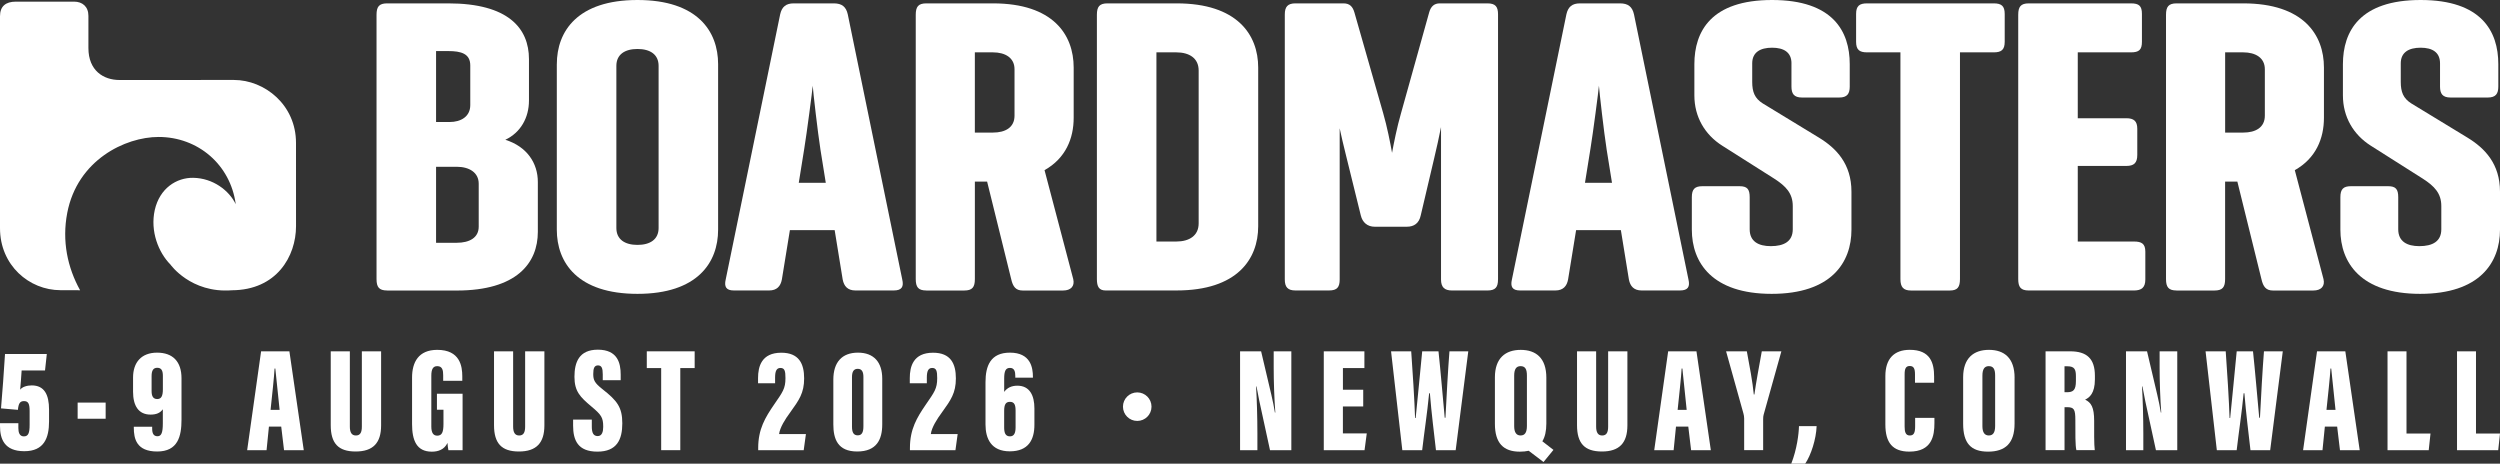 <?xml version="1.0" encoding="UTF-8"?>
<svg id="Layer_1" xmlns="http://www.w3.org/2000/svg" version="1.1" viewBox="0 0 1037.16 192.35">
  <rect x="0" y="0" width="1037.16" height="192.35" fill="#333333" stroke="none"/>
  <!-- Generator: Adobe Illustrator 29.6.1, SVG Export Plug-In . SVG Version: 2.1.1 Build 9)  -->
  <defs>
    <style>
      .st0 {
        fill: #fff;
      }
    </style>
  </defs>
  <g>
    <path class="st0" d="M96.14,120.42c18.63-.04,26.68-14.11,26.67-26.59,0,0-.04-19.75-.01-34.54.02-15.75-12.97-26.12-25.78-26.12l-47.46.02c-6.57,0-12.88-3.84-12.88-13.26V6.56c0-3.84-2.53-5.88-5.94-5.88H6.58C2.31.68,0,2.66,0,6.73v87.94C0,110.03,12.05,120.39,25.15,120.39l8.08.02c-5.23-9.42-7.56-20.43-5.34-32.05,4.19-21.93,24-31.54,37.91-31.54,16.3,0,29.79,11.45,32,27.89-2.73-5.68-9.42-10.81-17.64-10.94-6.92-.11-13.9,4.33-15.95,13.33-1.98,8.88,1.58,17.69,6.49,22.64,0,0,8.42,11.98,25.44,10.69"/>
    <path class="st0" d="M180.91,69.19v31.53h8.58c5.26,0,9.11-2.1,9.11-6.66v-17.87c0-4.55-3.85-7-9.11-7h-8.58ZM180.91,21.19v29.43h5.61c4.73,0,8.58-2.28,8.58-7.01v-16.47c0-4.91-3.85-5.95-9.11-5.95h-5.08ZM160.59,120.51c-3.33,0-4.38-1.4-4.38-4.73V6.13c0-3.33,1.05-4.73,4.38-4.73h25.4c24.88,0,33.46,10.33,33.46,23.13v17.17c0,7.18-3.5,13.31-9.81,16.29,8.93,2.8,13.49,9.63,13.49,17.52v20.67c0,12.96-8.76,24.35-33.63,24.35h-28.91Z"/>
    <path class="st0" d="M273.23,27.32c0-4.73-3.51-7-8.76-7s-8.76,2.28-8.76,7v67.27c0,4.73,3.51,7.01,8.76,7.01s8.76-2.28,8.76-7.01V27.32ZM231.01,26.62C231.01,12.96,239.59,0,264.46,0s33.46,12.96,33.46,26.62v68.67c0,13.66-8.58,26.62-33.46,26.62s-33.46-12.97-33.46-26.62V26.62Z"/>
    <path class="st0" d="M340.32,61.66c-1.05-6.66-2.98-23.47-3.15-26.1-.18,2.28-2.45,19.62-3.51,26.1l-2.28,14.19h11.21l-2.28-14.19ZM345.93,1.4c3.33,0,5.08,1.4,5.78,4.55l22.6,110c.7,2.98-.18,4.55-3.51,4.55h-15.94c-3.16,0-4.73-1.75-5.26-4.55l-3.33-20.49h-18.57l-3.33,20.49c-.52,2.8-2.1,4.55-5.26,4.55h-14.71c-3.16,0-4.03-1.58-3.33-4.55l22.59-110c.7-3.16,2.45-4.55,5.61-4.55h16.65Z"/>
    <path class="st0" d="M404.43,21.72v33.28h7.53c5.08,0,8.93-2.1,8.93-7.01v-19.27c0-4.73-3.85-7-8.93-7h-7.53ZM384.29,120.51c-3.33,0-4.38-1.4-4.38-4.73V6.13c0-3.33,1.05-4.73,4.38-4.73h27.68c24.87,0,33.46,12.96,33.46,26.62v20.85c0,8.58-3.33,16.81-12.09,21.72l11.91,45.2c.7,2.98-1.05,4.73-4.2,4.73h-16.81c-2.8,0-4.03-1.58-4.73-4.73l-9.99-40.46h-5.08v40.46c0,3.33-1.05,4.73-4.38,4.73h-15.77Z"/>
    <path class="st0" d="M479.76,21.72v78.48h8.23c5.43,0,9.29-2.45,9.29-7.53V29.25c0-5.08-3.85-7.53-9.29-7.53h-8.23ZM458.74,120.51c-2.8,0-3.68-1.58-3.68-4.73V6.13c0-3.33,1.05-4.73,4.38-4.73h28.73c25.05,0,33.81,12.96,33.81,26.62v65.86c0,13.66-8.76,26.62-33.81,26.62h-29.42Z"/>
    <path class="st0" d="M621.47,115.96c0,3.16-1.05,4.55-4.38,4.55h-14.71c-3.15,0-4.55-1.4-4.55-4.55v-63.24c-.7,3.5-1.93,9.29-2.8,12.78l-5.61,23.83c-.7,3.33-2.8,4.73-5.78,4.73h-13.32c-2.98,0-5.08-1.75-5.78-4.73l-6.13-24.88c-.87-3.33-2.1-8.76-2.62-11.22v62.72c0,3.16-1.05,4.55-4.38,4.55h-14.01c-3.15,0-4.38-1.4-4.38-4.55V5.95c0-3.15,1.23-4.55,4.38-4.55h19.97c2.63,0,3.86,1.4,4.55,3.85l11.91,41.69c1.58,5.43,2.98,12.44,3.68,16.47.7-3.85,2.1-10.86,3.68-16.29l11.74-42.04c.7-2.45,2.1-3.68,4.38-3.68h19.79c3.33,0,4.38,1.4,4.38,4.55v110.01h0Z"/>
    <path class="st0" d="M666.49,61.66c-1.05-6.66-2.97-23.47-3.15-26.1-.18,2.28-2.45,19.62-3.51,26.1l-2.28,14.19h11.21l-2.28-14.19ZM672.1,1.4c3.33,0,5.08,1.4,5.78,4.55l22.6,110c.7,2.98-.18,4.55-3.51,4.55h-15.94c-3.16,0-4.73-1.75-5.26-4.55l-3.33-20.49h-18.57l-3.33,20.49c-.52,2.8-2.1,4.55-5.26,4.55h-14.71c-3.16,0-4.03-1.58-3.33-4.55l22.6-110c.7-3.16,2.45-4.55,5.61-4.55h16.65Z"/>
    <path class="st0" d="M743.22,26.27c0-4.55-3.15-6.48-8.06-6.48s-8.23,1.93-8.23,6.48v7.71c0,4.2,1.05,6.83,4.38,8.93l23.3,14.19c7.18,4.38,13.49,10.86,13.49,22.42v15.77c0,13.66-8.41,26.62-33.11,26.62s-33.11-12.97-33.11-26.62v-13.49c0-3.33,1.23-4.55,4.38-4.55h15.42c3.16,0,4.2,1.23,4.2,4.55v13.32c0,5.08,3.68,7,8.76,7,5.43,0,9.11-1.93,9.11-7v-9.63c0-5.26-2.8-8.23-7.71-11.39l-21.55-13.66c-7.18-4.55-11.56-11.91-11.56-20.85v-12.95C702.93,12.96,709.93,0,735.16,0s32.23,12.96,32.23,26.62v9.29c0,2.98-1.05,4.55-4.38,4.55h-15.42c-3.33,0-4.38-1.58-4.38-4.55v-9.63Z"/>
    <path class="st0" d="M827.13,1.4c3.16,0,4.55,1.05,4.55,4.38v11.56c0,3.33-1.4,4.38-4.55,4.38h-14.01v94.07c0,3.33-1.05,4.73-4.2,4.73h-16.12c-3.15,0-4.38-1.4-4.38-4.73V21.72h-13.84c-3.16,0-4.55-1.05-4.55-4.38V5.78c0-3.33,1.4-4.38,4.55-4.38h52.55Z"/>
    <path class="st0" d="M841.67,120.51c-3.33,0-4.38-1.4-4.38-4.73V6.13c0-3.33,1.05-4.73,4.38-4.73h42.39c3.33,0,4.55,1.05,4.55,4.38v11.56c0,3.33-1.23,4.38-4.55,4.38h-22.07v27.33h20.14c3.16,0,4.55,1.23,4.55,4.38v10.86c0,3.33-1.4,4.55-4.55,4.55h-20.14v31.36h23.3c3.15,0,4.73.87,4.73,4.2v11.56c0,3.33-1.58,4.55-4.73,4.55h-43.62Z"/>
    <path class="st0" d="M923.13,21.72v33.28h7.53c5.08,0,8.94-2.1,8.94-7.01v-19.27c0-4.73-3.85-7-8.94-7h-7.53ZM902.98,120.51c-3.33,0-4.38-1.4-4.38-4.73V6.13c0-3.33,1.05-4.73,4.38-4.73h27.68c24.88,0,33.46,12.96,33.46,26.62v20.85c0,8.58-3.33,16.81-12.09,21.72l11.91,45.2c.7,2.98-1.05,4.73-4.2,4.73h-16.82c-2.8,0-4.03-1.58-4.73-4.73l-9.99-40.46h-5.08v40.46c0,3.33-1.05,4.73-4.38,4.73h-15.77Z"/>
    <path class="st0" d="M1012.28,26.27c0-4.55-3.15-6.48-8.06-6.48s-8.23,1.93-8.23,6.48v7.71c0,4.2,1.05,6.83,4.38,8.93l23.3,14.19c7.18,4.38,13.49,10.86,13.49,22.42v15.77c0,13.66-8.41,26.62-33.11,26.62s-33.11-12.97-33.11-26.62v-13.49c0-3.33,1.23-4.55,4.38-4.55h15.42c3.15,0,4.2,1.23,4.2,4.55v13.32c0,5.08,3.68,7,8.76,7,5.43,0,9.11-1.93,9.11-7v-9.63c0-5.26-2.8-8.23-7.71-11.39l-21.55-13.66c-7.18-4.55-11.56-11.91-11.56-20.85v-12.95C972,12.96,979,0,1004.23,0s32.23,12.96,32.23,26.62v9.29c0,2.98-1.05,4.55-4.38,4.55h-15.42c-3.33,0-4.38-1.58-4.38-4.55v-9.63Z"/>
  </g>
  <g>
    <g>
      <path class="st0" d="M18.69,153.68h-9.71c-.18,2.71-.43,6.09-.62,7.99.86-1.17,2.83-1.78,4.8-1.78,5.23,0,7.19,3.81,7.19,10.08v4.86c0,6.82-2.03,12.36-10.27,12.36S0,182.15,0,176.74v-1.17h7.62v2.03c0,1.72.43,3.44,2.27,3.44s2.4-1.35,2.4-4.8v-5.72c0-3.01-.55-4.12-2.34-4.12-1.66,0-2.27.98-2.52,3.63l-7.01-.61c.55-6.02,1.23-15.8,1.66-22.56h17.34l-.74,6.82Z"/>
      <path class="st0" d="M43.83,167.02v6.7h-11.62v-6.7h11.62Z"/>
      <path class="st0" d="M63.13,177.04v.8c0,1.91.55,3.14,2.21,3.14s2.21-1.6,2.21-5.35v-5.84c-1.11,1.54-2.71,2.21-5.1,2.21-5.04,0-7.25-3.75-7.25-9.47v-5.9c0-6.27,3.44-10.33,9.96-10.33s10.14,3.69,10.14,10.64v17.15c0,6.89-1.48,13.22-10.08,13.22s-9.71-5.29-9.71-9.9v-.37h7.62ZM62.89,156.02v6.21c0,2.09.62,3.32,2.34,3.32s2.34-1.29,2.34-4.12v-5.47c0-2.15-.55-3.38-2.34-3.38-1.66,0-2.34,1.17-2.34,3.44Z"/>
      <path class="st0" d="M111.57,176.98l-.98,9.78h-8.05l5.78-41.01h11.74l5.96,41.01h-8.18l-1.17-9.78h-5.1ZM116,170.03c-.55-5.23-1.35-13.22-1.78-17.15h-.31c-.12,2.83-1.11,12.05-1.66,17.15h3.75Z"/>
      <path class="st0" d="M145.14,145.75v31.23c0,2.4.74,3.69,2.52,3.69,1.91,0,2.46-1.48,2.46-3.69v-31.23h7.99v30.74c0,7.25-3.32,10.82-10.57,10.82s-10.33-3.44-10.33-10.94v-30.62h7.93Z"/>
      <path class="st0" d="M191.92,186.76h-5.9c-.18-.74-.31-2.15-.37-3.01-1.35,2.83-3.93,3.63-6.52,3.63-6.33,0-8.18-4.73-8.18-11.44v-19.3c0-6.33,2.64-11.5,10.45-11.5,9.47,0,10.39,6.82,10.39,11v1.84h-7.93v-2.27c0-1.97-.25-3.81-2.46-3.81-1.78,0-2.46,1.29-2.46,4v21.03c0,2.77.92,3.81,2.46,3.81,1.97,0,2.58-1.48,2.58-4.86v-5.9h-2.71v-6.64h10.64v23.42Z"/>
      <path class="st0" d="M212.88,145.75v31.23c0,2.4.74,3.69,2.52,3.69,1.91,0,2.46-1.48,2.46-3.69v-31.23h7.99v30.74c0,7.25-3.32,10.82-10.57,10.82s-10.33-3.44-10.33-10.94v-30.62h7.93Z"/>
      <path class="st0" d="M245.52,174.09v2.89c0,2.64.68,3.93,2.46,3.93s2.27-1.84,2.27-3.81c0-3.87-.74-4.98-4.92-8.48-4.67-3.93-7.01-6.27-7.01-12.3s1.91-11.25,9.71-11.25c8.24,0,9.47,5.66,9.47,10.33v2.34h-7.44v-2.46c0-2.46-.43-3.69-1.97-3.69s-1.97,1.23-1.97,3.57c0,2.46.49,3.69,3.87,6.33,6.02,4.73,8.18,7.44,8.18,14.14s-2.21,11.74-10.33,11.74-10.08-4.73-10.08-10.82v-2.46h7.75Z"/>
      <path class="st0" d="M274.29,152.7h-5.96v-6.95h19.86v6.95h-5.96v34.06h-7.93v-34.06Z"/>
      <path class="st0" d="M314.55,186.76v-.92c0-7.81,2.89-12.6,6.64-18.07,3.5-5.1,4.67-6.52,4.67-10.88,0-2.95-.31-4.24-2.09-4.24-1.6,0-2.21,1.29-2.21,4v2.34h-7.07v-2.15c0-4.73,1.41-10.51,9.65-10.51,7.32,0,9.47,4.55,9.47,10.64s-2.09,8.98-5.84,14.2c-1.97,2.64-4.24,6.21-4.55,8.91h11.13l-.92,6.7h-18.87Z"/>
      <path class="st0" d="M366.01,157.12v18.94c0,6.21-2.27,11.25-10.39,11.25s-9.9-5.23-9.9-11.25v-18.57c0-7.19,3.57-11.19,10.21-11.19s10.08,4,10.08,10.82ZM353.46,156.51v20.47c0,2.34.62,3.63,2.4,3.63s2.34-1.41,2.34-3.75v-20.47c0-1.97-.55-3.38-2.34-3.38s-2.4,1.29-2.4,3.5Z"/>
      <path class="st0" d="M377.5,186.76v-.92c0-7.81,2.89-12.6,6.64-18.07,3.5-5.1,4.67-6.52,4.67-10.88,0-2.95-.31-4.24-2.09-4.24-1.6,0-2.21,1.29-2.21,4v2.34h-7.07v-2.15c0-4.73,1.41-10.51,9.65-10.51,7.32,0,9.47,4.55,9.47,10.64s-2.09,8.98-5.84,14.2c-1.97,2.64-4.24,6.21-4.55,8.91h11.13l-.92,6.7h-18.87Z"/>
      <path class="st0" d="M421.21,156.69v-.68c0-1.84-.37-3.38-2.21-3.38s-2.4,1.35-2.4,4.49v5.47c1.23-1.72,3.07-2.58,5.47-2.58,5.16,0,7.07,4.12,7.07,9.41v6.82c0,6.15-2.46,11-10.21,11s-10.08-5.29-10.08-11.13v-17.58c0-6.76,2.09-12.23,10.14-12.23,8.61,0,9.53,6.27,9.53,10.02v.37h-7.32ZM421.33,177.29v-6.89c0-2.4-.49-3.69-2.34-3.69-1.66,0-2.4.98-2.4,3.75v6.82c0,2.15.43,3.75,2.4,3.75,1.78,0,2.34-1.48,2.34-3.75Z"/>
    </g>
    <g>
      <path class="st0" d="M514.46,186.76v-41.01h8.73l4.24,18.01c.62,2.46,1.17,5.53,1.48,7.38h.18c-.43-5.47-.68-12.91-.68-18.69v-6.7h7.32v41.01h-8.85l-4.43-20.41c-.43-2.03-.86-4.73-1.17-6.02h-.18c.31,4.8.55,12.97.55,19.43v7.01h-7.19Z"/>
      <path class="st0" d="M565.54,168.62h-8.42v11.19h9.9l-.92,6.95h-16.91v-41.01h16.85v6.95h-8.91v8.98h8.42v6.95Z"/>
      <path class="st0" d="M581.77,186.76l-4.67-41.01h8.36c.55,7.32,1.41,21.21,1.6,27.67h.25c.86-7.99,1.84-19.18,2.71-27.67h6.76c.86,7.99,1.78,19,2.58,27.54h.31c.37-7.62,1.11-20.78,1.66-27.54h7.81l-5.23,41.01h-8.18c-.8-7.19-1.84-15.12-2.52-23.61h-.31c-.8,8.3-2.03,16.17-2.89,23.61h-8.24Z"/>
      <path class="st0" d="M641.52,156.69v19.06c0,3.07-.55,5.53-1.66,7.32l4.61,3.57-4.12,5.04-6.15-4.67c-1.11.25-2.34.37-3.69.37-6.82,0-10.33-3.57-10.33-11.56v-19.3c0-7.93,4.36-11.37,10.7-11.37s10.64,3.38,10.64,11.56ZM628.18,155.83v20.96c0,2.52.86,3.87,2.64,3.87s2.64-1.23,2.64-3.93v-20.96c0-2.58-.68-3.87-2.64-3.87-1.72,0-2.64,1.17-2.64,3.93Z"/>
      <path class="st0" d="M662.18,145.75v31.23c0,2.4.74,3.69,2.52,3.69,1.91,0,2.46-1.48,2.46-3.69v-31.23h7.99v30.74c0,7.25-3.32,10.82-10.57,10.82s-10.33-3.44-10.33-10.94v-30.62h7.93Z"/>
      <path class="st0" d="M695.31,176.98l-.98,9.78h-8.05l5.78-41.01h11.74l5.96,41.01h-8.18l-1.17-9.78h-5.1ZM699.74,170.03c-.55-5.23-1.35-13.22-1.78-17.15h-.31c-.12,2.83-1.11,12.05-1.66,17.15h3.75Z"/>
      <path class="st0" d="M723.59,186.76v-13.16c0-.68-.12-1.41-.31-2.09l-7.19-25.76h8.61c1.11,5.9,2.4,12.73,2.89,17.89h.25c.68-4.92,1.97-11.87,3.07-17.89h8.12l-7.38,26.37c-.12.55-.18.92-.18,1.78v12.85h-7.87Z"/>
      <path class="st0" d="M743.13,192.35c2.34-5.9,3.13-12.42,3.2-15.55h7.32c-.18,5.35-2.34,12.05-4.73,15.55h-5.78Z"/>
      <path class="st0" d="M802.52,173.35v2.21c0,5.16-.98,11.8-10.39,11.8-6.95,0-9.96-3.69-9.96-11.25v-20.1c0-7.13,3.57-10.88,10.14-10.88,8.67,0,10.08,5.66,10.08,11.07v2.58h-7.93v-3.5c0-2.27-.49-3.44-2.15-3.44s-2.15,1.11-2.15,3.44v21.7c0,2.15.37,3.69,2.15,3.69s2.21-1.29,2.21-3.87v-3.44h7.99Z"/>
      <path class="st0" d="M835.77,156.69v19.06c0,8.11-3.81,11.62-11,11.62s-10.33-3.57-10.33-11.56v-19.3c0-7.93,4.36-11.37,10.7-11.37s10.64,3.38,10.64,11.56ZM822.43,155.83v20.96c0,2.52.86,3.87,2.64,3.87s2.64-1.23,2.64-3.93v-20.96c0-2.58-.68-3.87-2.64-3.87-1.72,0-2.64,1.17-2.64,3.93Z"/>
      <path class="st0" d="M848.62,145.75h10.21c6.88,0,10.27,3.01,10.27,10.14v1.48c0,5.9-2.34,7.62-4.06,8.42,2.52,1.23,3.75,3.14,3.75,8.85,0,3.93-.06,9.96.25,12.11h-7.62c-.49-1.84-.43-7.19-.43-12.42,0-4.61-.55-5.41-3.57-5.41h-.92v17.83h-7.87v-41.01ZM856.49,162.72h.98c2.64,0,3.75-.86,3.75-4.67v-1.97c0-2.77-.55-4.12-3.5-4.12h-1.23v10.76Z"/>
      <path class="st0" d="M882,186.76v-41.01h8.73l4.24,18.01c.62,2.46,1.17,5.53,1.48,7.38h.18c-.43-5.47-.68-12.91-.68-18.69v-6.7h7.32v41.01h-8.85l-4.43-20.41c-.43-2.03-.86-4.73-1.17-6.02h-.18c.31,4.8.55,12.97.55,19.43v7.01h-7.19Z"/>
      <path class="st0" d="M919.68,186.76l-4.67-41.01h8.36c.55,7.32,1.41,21.21,1.6,27.67h.25c.86-7.99,1.84-19.18,2.71-27.67h6.76c.86,7.99,1.78,19,2.58,27.54h.31c.37-7.62,1.11-20.78,1.66-27.54h7.81l-5.23,41.01h-8.18c-.8-7.19-1.84-15.12-2.52-23.61h-.31c-.8,8.3-2.03,16.17-2.89,23.61h-8.24Z"/>
      <path class="st0" d="M964.5,176.98l-.98,9.78h-8.05l5.78-41.01h11.74l5.96,41.01h-8.18l-1.17-9.78h-5.1ZM968.92,170.03c-.55-5.23-1.35-13.22-1.78-17.15h-.31c-.12,2.83-1.11,12.05-1.66,17.15h3.75Z"/>
      <path class="st0" d="M990.5,145.75h7.87v34.12h9.96l-.74,6.89h-17.09v-41.01Z"/>
      <path class="st0" d="M1019.33,145.75h7.87v34.12h9.96l-.74,6.89h-17.09v-41.01Z"/>
    </g>
    <path class="st0" d="M471.8,162.79c3.27,0,5.92,2.65,5.92,5.92s-2.65,5.92-5.92,5.92-5.92-2.65-5.92-5.92,2.65-5.92,5.92-5.92"/>
  </g>
</svg>